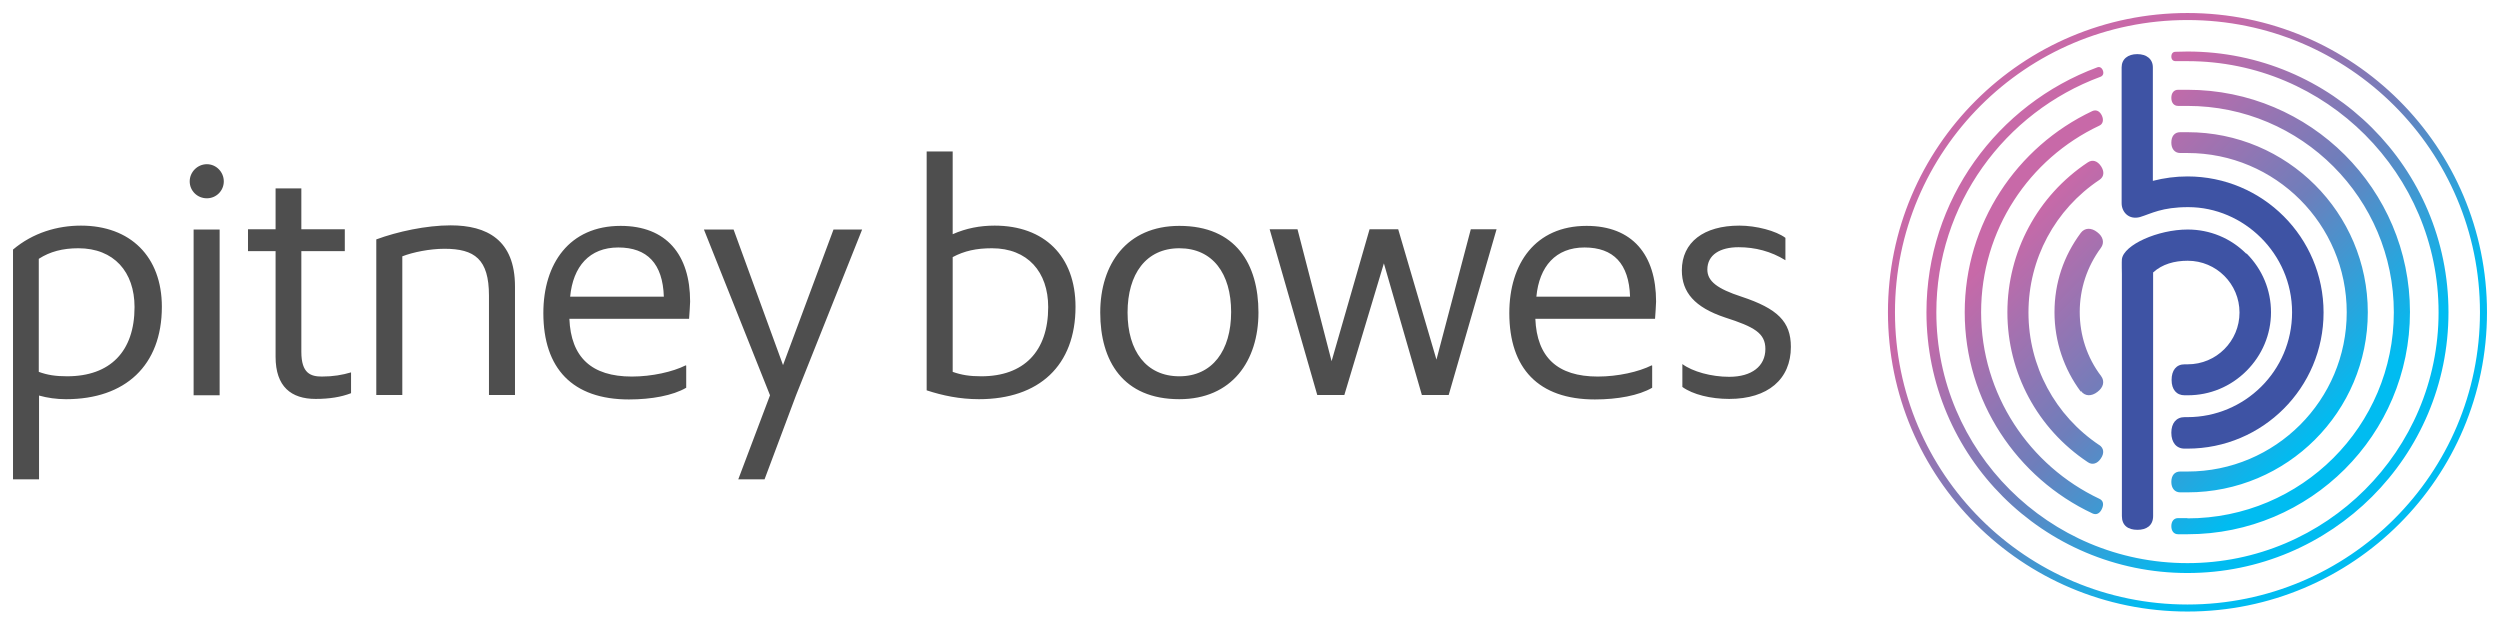 <?xml version="1.0" encoding="UTF-8"?>
<svg id="Layer_1" data-name="Layer 1" xmlns="http://www.w3.org/2000/svg" xmlns:xlink="http://www.w3.org/1999/xlink" viewBox="0 0 96.07 24">
  <defs>
    <style>
      .cls-1 {
        fill: #3e53a4;
      }

      .cls-1, .cls-2, .cls-3 {
        stroke-width: 0px;
      }

      .cls-2 {
        fill: url(#linear-gradient);
      }

      .cls-3 {
        fill: #4e4e4e;
      }
    </style>
    <linearGradient id="linear-gradient" x1="15.56" y1="167.56" x2="30.76" y2="152.36" gradientTransform="translate(59.28 183.14) scale(1.07 -1.07)" gradientUnits="userSpaceOnUse">
      <stop offset=".2" stop-color="#c869a8"/>
      <stop offset=".5" stop-color="#6e7ebb"/>
      <stop offset=".8" stop-color="#00bcf1"/>
    </linearGradient>
  </defs>
  <g id="Logo">
    <g id="Symbol">
      <path id="pb_outer" data-name="pb outer" class="cls-2" d="M84.06.5c-6.35,0-11.51,5.15-11.51,11.5s5.15,11.5,11.51,11.5,11.51-5.15,11.51-11.5c0-6.35-5.15-11.5-11.51-11.5ZM84.06,23.23c-6.21,0-11.24-5.03-11.24-11.23S77.85.77,84.06.77s11.24,5.03,11.24,11.23-5.03,11.23-11.24,11.23ZM83.44,2.18c0-.12.06-.19.16-.19.16,0,.3-.01.46-.01,5.54,0,10.03,4.48,10.03,10.02s-4.49,10.02-10.03,10.02-10.03-4.49-10.03-10.02c0-4.32,2.73-7.99,6.56-9.41.09-.04.18.01.22.12.04.11.01.2-.09.24-3.68,1.36-6.31,4.9-6.31,9.05,0,5.33,4.32,9.64,9.65,9.64s9.65-4.32,9.65-9.64-4.32-9.65-9.65-9.65c-.15,0-.31,0-.46,0-.1,0-.16-.07-.16-.18h0ZM83.78,18.12c.08,0,.2,0,.28,0,3.38,0,6.12-2.74,6.12-6.12s-2.74-6.12-6.12-6.12c-.08,0-.2,0-.28,0-.21,0-.34-.16-.34-.4s.12-.4.34-.4c.09,0,.19,0,.28,0,3.83,0,6.93,3.1,6.93,6.92s-3.1,6.92-6.93,6.92c-.09,0-.19,0-.28,0-.21,0-.34-.16-.34-.4s.12-.4.34-.4ZM84.06,19.92c4.38,0,7.93-3.55,7.93-7.92s-3.55-7.93-7.93-7.93c-.11,0-.25,0-.36,0-.16,0-.26-.12-.26-.31s.1-.31.26-.31c.12,0,.24,0,.36,0,4.72,0,8.55,3.82,8.55,8.54s-3.83,8.54-8.55,8.54c-.12,0-.24,0-.36,0-.16,0-.26-.12-.26-.31s.1-.31.26-.31c.11,0,.25,0,.36,0ZM80.68,19.17c.15.07.17.22.09.39-.08.17-.21.24-.36.17-2.9-1.36-4.91-4.32-4.91-7.73s2-6.36,4.9-7.73c.15-.07.29,0,.37.17.08.17.04.33-.1.39-2.69,1.27-4.54,4-4.54,7.17,0,3.16,1.86,5.9,4.55,7.17h0ZM80.67,17.1c.18.12.2.32.06.52-.13.2-.33.26-.5.14-1.94-1.29-3.09-3.44-3.09-5.76s1.16-4.48,3.09-5.76c.18-.12.37-.06.51.15.13.2.12.4-.06.52-1.71,1.14-2.73,3.04-2.73,5.1s1.02,3.96,2.73,5.1ZM79.96,15.05c-.64-.86-1.01-1.92-1.01-3.05s.35-2.16,1.01-3.05c.15-.2.4-.21.63-.03.23.17.29.41.14.61-.53.72-.81,1.57-.81,2.46s.28,1.75.82,2.46c.15.2.09.44-.14.61-.23.18-.48.17-.63-.03Z"/>
      <path id="pb_inner" data-name="pb inner" class="cls-1" d="M82.24,8.34c-.43.12-.71-.19-.71-.53V2.59c0-.32.24-.51.6-.51s.6.19.6.51v4.36c.43-.11.87-.17,1.33-.17,2.89,0,5.23,2.34,5.23,5.23s-2.34,5.23-5.23,5.23h-.11c-.32,0-.51-.24-.51-.61s.19-.6.51-.6c.04,0,.07,0,.11,0,2.19,0,4.02-1.77,4.02-4.03s-1.87-4.04-3.99-4.04c-1.02,0-1.42.25-1.85.38ZM86.32,9.75c-.6-.6-1.4-.93-2.25-.93-1.15,0-2.46.59-2.53,1.14-.01.08,0,.57,0,.57v9.3c0,.36.23.53.6.53.34,0,.6-.16.6-.53v-9.36c.35-.32.82-.45,1.33-.45,1.1,0,1.99.89,1.99,1.99s-.89,1.99-1.99,1.99c-.01,0-.1,0-.12,0-.32,0-.5.23-.5.6s.19.59.5.59c.02,0,.09,0,.12,0,.85,0,1.65-.33,2.26-.94.6-.6.94-1.4.94-2.25,0-.85-.33-1.65-.94-2.26Z"/>
    </g>
    <path id="Wordmark" class="cls-3" d="M64.65,14.87c.4.29,1.09.46,1.8.46,1.49,0,2.37-.76,2.37-2,0-.97-.51-1.47-1.9-1.93-.92-.3-1.31-.59-1.31-1.04,0-.57.49-.86,1.2-.86.64,0,1.25.16,1.8.5v-.86c-.36-.27-1.12-.47-1.77-.47-1.37,0-2.21.64-2.21,1.72,0,.84.49,1.42,1.66,1.81,1.12.36,1.55.6,1.55,1.21,0,.66-.52,1.07-1.39,1.07-.69,0-1.41-.2-1.8-.49,0,0,0,.87,0,.87ZM59.04,11.4c.11-1.16.74-1.89,1.85-1.89s1.71.62,1.75,1.89c0,0-3.6,0-3.6,0ZM63.47,14.04c-.5.25-1.3.43-2.07.43-1.55,0-2.34-.74-2.4-2.22h4.6c.01-.17.04-.52.04-.66,0-1.8-.91-2.91-2.67-2.91-1.97,0-2.97,1.45-2.97,3.35,0,2.13,1.12,3.32,3.29,3.32.86,0,1.69-.15,2.2-.45v-.85ZM55.67,15.18l1.84-6.37h-.99l-1.32,5.01-1.47-5.01h-1.1l-1.46,5.07-1.31-5.07h-1.07l1.83,6.37h1.04l1.52-5.06,1.46,5.06h1.04ZM45.32,14.46c-1.27,0-1.99-.97-1.99-2.45s.71-2.47,1.99-2.47,1.99.97,1.99,2.45-.72,2.47-1.99,2.47ZM45.32,15.34c2.02,0,3.04-1.47,3.04-3.33s-.87-3.33-3.04-3.33c-2.02,0-3.04,1.47-3.04,3.33,0,1.87.88,3.33,3.04,3.33ZM36.61,9.88c.45-.24.91-.34,1.51-.34,1.37,0,2.16.91,2.16,2.26,0,1.71-.94,2.66-2.57,2.66-.45,0-.76-.05-1.1-.17v-4.41ZM35.61,15c.61.2,1.27.34,2.01.34,2.31,0,3.71-1.29,3.71-3.55,0-1.95-1.2-3.12-3.11-3.12-.56,0-1.09.1-1.61.33v-3.18h-1v9.19h0ZM29.38,18.42l1.21-3.23,2.54-6.37h-1.1l-1.94,5.21-1.9-5.21h-1.14l2.54,6.37-1.22,3.23s1.01,0,1.01,0ZM21.91,11.4c.11-1.16.74-1.89,1.85-1.89s1.71.62,1.75,1.89h-3.6ZM26.35,14.04c-.5.25-1.3.43-2.07.43-1.55,0-2.34-.74-2.4-2.22h4.6c.01-.17.04-.52.04-.66,0-1.8-.91-2.91-2.67-2.91-1.97,0-2.97,1.45-2.97,3.35,0,2.13,1.12,3.32,3.29,3.32.86,0,1.69-.15,2.2-.45v-.85h0ZM19.79,15.18v-4.17c0-1.8-1.09-2.35-2.47-2.35-.94,0-2.05.24-2.86.54v5.98h1v-5.33c.41-.16,1.06-.29,1.62-.29,1.16,0,1.71.4,1.71,1.8v3.82h1ZM13.49,14.31c-.34.1-.69.16-1.12.16s-.79-.12-.79-.95v-3.87h1.67v-.84h-1.67v-1.57h-.99v1.57h-1.06v.84h1.06v4.06c0,1.15.6,1.62,1.54,1.62.52,0,.97-.07,1.36-.22v-.8ZM7.95,7.62c.36,0,.65-.29.65-.65s-.29-.66-.65-.66-.66.3-.66.66.29.65.66.65ZM8.44,8.82h-1v6.37h1s0-6.37,0-6.37ZM1.5,9.94c.42-.27.91-.4,1.51-.4,1.37,0,2.16.91,2.16,2.26,0,1.71-.94,2.66-2.59,2.66-.45,0-.76-.05-1.09-.17v-4.34h0ZM1.5,18.42v-3.22c.32.09.67.14,1.04.14,2.27,0,3.68-1.29,3.68-3.55,0-1.93-1.21-3.12-3.11-3.12-.9,0-1.84.27-2.61.92v8.83s1,0,1,0Z"/>
  </g>
</svg>